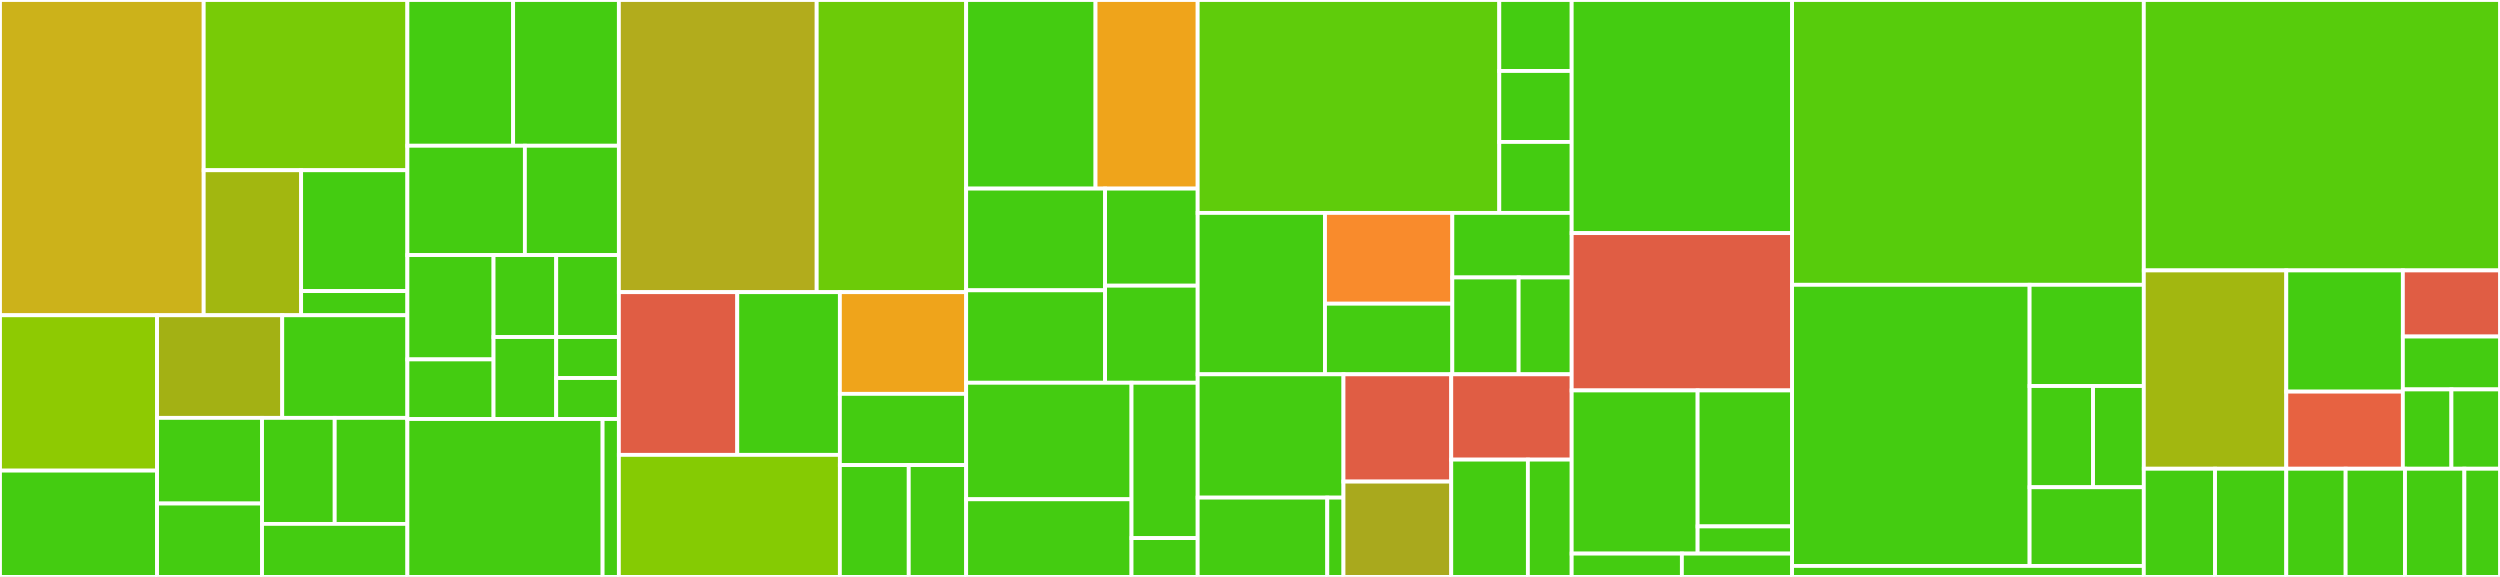 <svg baseProfile="full" width="650" height="150" viewBox="0 0 650 150" version="1.1"
xmlns="http://www.w3.org/2000/svg" xmlns:ev="http://www.w3.org/2001/xml-events"
xmlns:xlink="http://www.w3.org/1999/xlink">

<rect x="0" y="0" width="650" height="150" fill="#333333" stroke="none"/>

<style>rect.s{mask:url(#mask);}</style>
<defs>
  <pattern id="white" width="4" height="4" patternUnits="userSpaceOnUse" patternTransform="rotate(45)">
    <rect width="2" height="2" transform="translate(0,0)" fill="white"></rect>
  </pattern>
  <mask id="mask">
    <rect x="0" y="0" width="100%" height="100%" fill="url(#white)"></rect>
  </mask>
</defs>

<rect x="0" y="0" width="52.961" height="81.967" fill="#ccb21a" stroke="white" stroke-width="1" class=" tooltipped" data-content="frontend/src/redux/selectors/resource.js"><title>frontend/src/redux/selectors/resource.js</title></rect>
<rect x="52.961" y="0" width="52.961" height="44.262" fill="#78cb06" stroke="white" stroke-width="1" class=" tooltipped" data-content="frontend/src/redux/selectors/modal.js"><title>frontend/src/redux/selectors/modal.js</title></rect>
<rect x="52.961" y="44.262" width="25.329" height="37.705" fill="#a2b710" stroke="white" stroke-width="1" class=" tooltipped" data-content="frontend/src/redux/selectors/users.js"><title>frontend/src/redux/selectors/users.js</title></rect>
<rect x="78.29" y="44.262" width="27.632" height="31.421" fill="#4c1" stroke="white" stroke-width="1" class=" tooltipped" data-content="frontend/src/redux/selectors/map.js"><title>frontend/src/redux/selectors/map.js</title></rect>
<rect x="78.29" y="75.683" width="27.632" height="6.284" fill="#4c1" stroke="white" stroke-width="1" class=" tooltipped" data-content="frontend/src/redux/selectors/tags.js"><title>frontend/src/redux/selectors/tags.js</title></rect>
<rect x="0" y="81.967" width="40.837" height="40.394" fill="#8eca02" stroke="white" stroke-width="1" class=" tooltipped" data-content="frontend/src/redux/reducers/tags.js"><title>frontend/src/redux/reducers/tags.js</title></rect>
<rect x="0" y="122.362" width="40.837" height="27.638" fill="#4c1" stroke="white" stroke-width="1" class=" tooltipped" data-content="frontend/src/redux/reducers/map.js"><title>frontend/src/redux/reducers/map.js</title></rect>
<rect x="40.837" y="81.967" width="32.542" height="26.68" fill="#a3b114" stroke="white" stroke-width="1" class=" tooltipped" data-content="frontend/src/redux/reducers/sort.js"><title>frontend/src/redux/reducers/sort.js</title></rect>
<rect x="73.379" y="81.967" width="32.542" height="26.68" fill="#4c1" stroke="white" stroke-width="1" class=" tooltipped" data-content="frontend/src/redux/reducers/resources.js"><title>frontend/src/redux/reducers/resources.js</title></rect>
<rect x="40.837" y="108.647" width="27.293" height="22.267" fill="#4c1" stroke="white" stroke-width="1" class=" tooltipped" data-content="frontend/src/redux/reducers/users.js"><title>frontend/src/redux/reducers/users.js</title></rect>
<rect x="40.837" y="130.914" width="27.293" height="19.086" fill="#4c1" stroke="white" stroke-width="1" class=" tooltipped" data-content="frontend/src/redux/reducers/auth.js"><title>frontend/src/redux/reducers/auth.js</title></rect>
<rect x="68.131" y="108.647" width="18.895" height="27.569" fill="#4c1" stroke="white" stroke-width="1" class=" tooltipped" data-content="frontend/src/redux/reducers/modal.js"><title>frontend/src/redux/reducers/modal.js</title></rect>
<rect x="87.026" y="108.647" width="18.895" height="27.569" fill="#4c1" stroke="white" stroke-width="1" class=" tooltipped" data-content="frontend/src/redux/reducers/search.js"><title>frontend/src/redux/reducers/search.js</title></rect>
<rect x="68.131" y="136.216" width="37.791" height="13.784" fill="#4c1" stroke="white" stroke-width="1" class=" tooltipped" data-content="frontend/src/redux/reducers/loading.js"><title>frontend/src/redux/reducers/loading.js</title></rect>
<rect x="105.922" y="0" width="27.493" height="37.895" fill="#4c1" stroke="white" stroke-width="1" class=" tooltipped" data-content="frontend/src/redux/actions/api.js"><title>frontend/src/redux/actions/api.js</title></rect>
<rect x="133.415" y="0" width="27.493" height="37.895" fill="#4c1" stroke="white" stroke-width="1" class=" tooltipped" data-content="frontend/src/redux/actions/map.js"><title>frontend/src/redux/actions/map.js</title></rect>
<rect x="105.922" y="37.895" width="30.548" height="28.421" fill="#4c1" stroke="white" stroke-width="1" class=" tooltipped" data-content="frontend/src/redux/actions/resources.js"><title>frontend/src/redux/actions/resources.js</title></rect>
<rect x="136.47" y="37.895" width="24.439" height="28.421" fill="#4c1" stroke="white" stroke-width="1" class=" tooltipped" data-content="frontend/src/redux/actions/tags.js"><title>frontend/src/redux/actions/tags.js</title></rect>
<rect x="105.922" y="66.316" width="22.402" height="27.129" fill="#4c1" stroke="white" stroke-width="1" class=" tooltipped" data-content="frontend/src/redux/actions/modal.js"><title>frontend/src/redux/actions/modal.js</title></rect>
<rect x="105.922" y="93.445" width="22.402" height="15.502" fill="#4c1" stroke="white" stroke-width="1" class=" tooltipped" data-content="frontend/src/redux/actions/auth.js"><title>frontend/src/redux/actions/auth.js</title></rect>
<rect x="128.324" y="66.316" width="16.292" height="21.316" fill="#4c1" stroke="white" stroke-width="1" class=" tooltipped" data-content="frontend/src/redux/actions/users.js"><title>frontend/src/redux/actions/users.js</title></rect>
<rect x="144.616" y="66.316" width="16.292" height="21.316" fill="#4c1" stroke="white" stroke-width="1" class=" tooltipped" data-content="frontend/src/redux/actions/loader.js"><title>frontend/src/redux/actions/loader.js</title></rect>
<rect x="128.324" y="87.632" width="16.292" height="21.316" fill="#4c1" stroke="white" stroke-width="1" class=" tooltipped" data-content="frontend/src/redux/actions/search.js"><title>frontend/src/redux/actions/search.js</title></rect>
<rect x="144.616" y="87.632" width="16.292" height="10.658" fill="#4c1" stroke="white" stroke-width="1" class=" tooltipped" data-content="frontend/src/redux/actions/nav.js"><title>frontend/src/redux/actions/nav.js</title></rect>
<rect x="144.616" y="98.289" width="16.292" height="10.658" fill="#4c1" stroke="white" stroke-width="1" class=" tooltipped" data-content="frontend/src/redux/actions/sort.js"><title>frontend/src/redux/actions/sort.js</title></rect>
<rect x="105.922" y="108.947" width="50.757" height="41.053" fill="#4c1" stroke="white" stroke-width="1" class=" tooltipped" data-content="frontend/src/redux/middleware/api_middleware.js"><title>frontend/src/redux/middleware/api_middleware.js</title></rect>
<rect x="156.679" y="108.947" width="4.23" height="41.053" fill="#4c1" stroke="white" stroke-width="1" class=" tooltipped" data-content="frontend/src/redux/store.js"><title>frontend/src/redux/store.js</title></rect>
<rect x="160.908" y="0" width="51.433" height="75.962" fill="#b2ac1c" stroke="white" stroke-width="1" class=" tooltipped" data-content="frontend/src/pages/MapView/Map/index.jsx"><title>frontend/src/pages/MapView/Map/index.jsx</title></rect>
<rect x="212.341" y="0" width="38.861" height="75.962" fill="#6ccb08" stroke="white" stroke-width="1" class=" tooltipped" data-content="frontend/src/pages/MapView/CardView/index.jsx"><title>frontend/src/pages/MapView/CardView/index.jsx</title></rect>
<rect x="160.908" y="75.962" width="30.782" height="42.308" fill="#e05d44" stroke="white" stroke-width="1" class=" tooltipped" data-content="frontend/src/pages/MapView/SearchBar/MapSearchAutocomplete.jsx"><title>frontend/src/pages/MapView/SearchBar/MapSearchAutocomplete.jsx</title></rect>
<rect x="191.69" y="75.962" width="26.678" height="42.308" fill="#4c1" stroke="white" stroke-width="1" class=" tooltipped" data-content="frontend/src/pages/MapView/SearchBar/index.jsx"><title>frontend/src/pages/MapView/SearchBar/index.jsx</title></rect>
<rect x="160.908" y="118.269" width="57.46" height="31.731" fill="#85cb03" stroke="white" stroke-width="1" class=" tooltipped" data-content="frontend/src/pages/MapView/ResourceCard/index.jsx"><title>frontend/src/pages/MapView/ResourceCard/index.jsx</title></rect>
<rect x="218.368" y="75.962" width="32.834" height="26.442" fill="#efa41b" stroke="white" stroke-width="1" class=" tooltipped" data-content="frontend/src/pages/MapView/RadiusFilter/index.jsx"><title>frontend/src/pages/MapView/RadiusFilter/index.jsx</title></rect>
<rect x="218.368" y="102.404" width="32.834" height="18.51" fill="#4c1" stroke="white" stroke-width="1" class=" tooltipped" data-content="frontend/src/pages/MapView/Popup/index.jsx"><title>frontend/src/pages/MapView/Popup/index.jsx</title></rect>
<rect x="218.368" y="120.913" width="17.91" height="29.087" fill="#4c1" stroke="white" stroke-width="1" class=" tooltipped" data-content="frontend/src/pages/MapView/ActionButtons/index.jsx"><title>frontend/src/pages/MapView/ActionButtons/index.jsx</title></rect>
<rect x="236.278" y="120.913" width="14.925" height="29.087" fill="#4c1" stroke="white" stroke-width="1" class=" tooltipped" data-content="frontend/src/pages/MapView/index.jsx"><title>frontend/src/pages/MapView/index.jsx</title></rect>
<rect x="251.202" y="0" width="33.639" height="49.038" fill="#4c1" stroke="white" stroke-width="1" class=" tooltipped" data-content="frontend/src/pages/DirectoryView/ResourceList/index.jsx"><title>frontend/src/pages/DirectoryView/ResourceList/index.jsx</title></rect>
<rect x="284.841" y="0" width="26.557" height="49.038" fill="#efa41b" stroke="white" stroke-width="1" class=" tooltipped" data-content="frontend/src/pages/DirectoryView/ResourceLabels/index.jsx"><title>frontend/src/pages/DirectoryView/ResourceLabels/index.jsx</title></rect>
<rect x="251.202" y="49.038" width="36.118" height="26.442" fill="#4c1" stroke="white" stroke-width="1" class=" tooltipped" data-content="frontend/src/pages/DirectoryView/ResourceCard/index.jsx"><title>frontend/src/pages/DirectoryView/ResourceCard/index.jsx</title></rect>
<rect x="251.202" y="75.481" width="36.118" height="24.038" fill="#4c1" stroke="white" stroke-width="1" class=" tooltipped" data-content="frontend/src/pages/DirectoryView/index.jsx"><title>frontend/src/pages/DirectoryView/index.jsx</title></rect>
<rect x="287.32" y="49.038" width="24.078" height="25.24" fill="#4c1" stroke="white" stroke-width="1" class=" tooltipped" data-content="frontend/src/pages/DirectoryView/SearchBar/index.jsx"><title>frontend/src/pages/DirectoryView/SearchBar/index.jsx</title></rect>
<rect x="287.32" y="74.279" width="24.078" height="25.24" fill="#4c1" stroke="white" stroke-width="1" class=" tooltipped" data-content="frontend/src/pages/DirectoryView/DirectoryTagSearch/index.jsx"><title>frontend/src/pages/DirectoryView/DirectoryTagSearch/index.jsx</title></rect>
<rect x="251.202" y="99.519" width="42.997" height="30.288" fill="#4c1" stroke="white" stroke-width="1" class=" tooltipped" data-content="frontend/src/pages/AdminView/index.jsx"><title>frontend/src/pages/AdminView/index.jsx</title></rect>
<rect x="251.202" y="129.808" width="42.997" height="20.192" fill="#4c1" stroke="white" stroke-width="1" class=" tooltipped" data-content="frontend/src/pages/AdminView/UserCard/index.jsx"><title>frontend/src/pages/AdminView/UserCard/index.jsx</title></rect>
<rect x="294.199" y="99.519" width="17.199" height="40.385" fill="#4c1" stroke="white" stroke-width="1" class=" tooltipped" data-content="frontend/src/pages/Auth/Login/index.jsx"><title>frontend/src/pages/Auth/Login/index.jsx</title></rect>
<rect x="294.199" y="139.904" width="17.199" height="10.096" fill="#4c1" stroke="white" stroke-width="1" class=" tooltipped" data-content="frontend/src/pages/Auth/Pending/index.jsx"><title>frontend/src/pages/Auth/Pending/index.jsx</title></rect>
<rect x="311.398" y="0" width="78.419" height="55.357" fill="#5fcc0b" stroke="white" stroke-width="1" class=" tooltipped" data-content="frontend/src/components/Modal/ResourceModal/index.jsx"><title>frontend/src/components/Modal/ResourceModal/index.jsx</title></rect>
<rect x="389.817" y="0" width="18.821" height="18.452" fill="#4c1" stroke="white" stroke-width="1" class=" tooltipped" data-content="frontend/src/components/Modal/ResourceModal/GroupResourceForm.jsx"><title>frontend/src/components/Modal/ResourceModal/GroupResourceForm.jsx</title></rect>
<rect x="389.817" y="18.452" width="18.821" height="18.452" fill="#4c1" stroke="white" stroke-width="1" class=" tooltipped" data-content="frontend/src/components/Modal/ResourceModal/TangibleResourceForm.jsx"><title>frontend/src/components/Modal/ResourceModal/TangibleResourceForm.jsx</title></rect>
<rect x="389.817" y="36.905" width="18.821" height="18.452" fill="#4c1" stroke="white" stroke-width="1" class=" tooltipped" data-content="frontend/src/components/Modal/ResourceModal/IndividualResourceForm.jsx"><title>frontend/src/components/Modal/ResourceModal/IndividualResourceForm.jsx</title></rect>
<rect x="311.398" y="55.357" width="33.103" height="41.964" fill="#4c1" stroke="white" stroke-width="1" class=" tooltipped" data-content="frontend/src/components/Modal/UserModal/index.jsx"><title>frontend/src/components/Modal/UserModal/index.jsx</title></rect>
<rect x="344.501" y="55.357" width="33.103" height="23.605" fill="#f98b2c" stroke="white" stroke-width="1" class=" tooltipped" data-content="frontend/src/components/Modal/ModalManager/index.jsx"><title>frontend/src/components/Modal/ModalManager/index.jsx</title></rect>
<rect x="344.501" y="78.962" width="33.103" height="18.359" fill="#4c1" stroke="white" stroke-width="1" class=" tooltipped" data-content="frontend/src/components/Modal/LastModifiedInfo/index.jsx"><title>frontend/src/components/Modal/LastModifiedInfo/index.jsx</title></rect>
<rect x="377.604" y="55.357" width="31.034" height="16.786" fill="#4c1" stroke="white" stroke-width="1" class=" tooltipped" data-content="frontend/src/components/Modal/ModalInput/index.jsx"><title>frontend/src/components/Modal/ModalInput/index.jsx</title></rect>
<rect x="377.604" y="72.143" width="17.241" height="25.179" fill="#4c1" stroke="white" stroke-width="1" class=" tooltipped" data-content="frontend/src/components/Modal/index.jsx"><title>frontend/src/components/Modal/index.jsx</title></rect>
<rect x="394.845" y="72.143" width="13.793" height="25.179" fill="#4c1" stroke="white" stroke-width="1" class=" tooltipped" data-content="frontend/src/components/Modal/ModalTagComplete/index.jsx"><title>frontend/src/components/Modal/ModalTagComplete/index.jsx</title></rect>
<rect x="311.398" y="97.321" width="37.907" height="32.065" fill="#4c1" stroke="white" stroke-width="1" class=" tooltipped" data-content="frontend/src/components/PrivateRoute/index.jsx"><title>frontend/src/components/PrivateRoute/index.jsx</title></rect>
<rect x="311.398" y="129.387" width="33.695" height="20.613" fill="#4c1" stroke="white" stroke-width="1" class=" tooltipped" data-content="frontend/src/components/Loader/mini-loader.jsx"><title>frontend/src/components/Loader/mini-loader.jsx</title></rect>
<rect x="345.093" y="129.387" width="4.212" height="20.613" fill="#4c1" stroke="white" stroke-width="1" class=" tooltipped" data-content="frontend/src/components/Loader/index.jsx"><title>frontend/src/components/Loader/index.jsx</title></rect>
<rect x="349.305" y="97.321" width="28.018" height="27.889" fill="#e05d44" stroke="white" stroke-width="1" class=" tooltipped" data-content="frontend/src/components/Analytics/index.jsx"><title>frontend/src/components/Analytics/index.jsx</title></rect>
<rect x="349.305" y="125.21" width="28.018" height="24.79" fill="#a9a91d" stroke="white" stroke-width="1" class=" tooltipped" data-content="frontend/src/components/Navbar/index.jsx"><title>frontend/src/components/Navbar/index.jsx</title></rect>
<rect x="377.323" y="97.321" width="31.314" height="22.18" fill="#e05d44" stroke="white" stroke-width="1" class=" tooltipped" data-content="frontend/src/components/CSVExporter/CSVExporter.jsx"><title>frontend/src/components/CSVExporter/CSVExporter.jsx</title></rect>
<rect x="377.323" y="119.502" width="19.927" height="30.498" fill="#4c1" stroke="white" stroke-width="1" class=" tooltipped" data-content="frontend/src/components/TagAutocomplete/index.jsx"><title>frontend/src/components/TagAutocomplete/index.jsx</title></rect>
<rect x="397.251" y="119.502" width="11.387" height="30.498" fill="#4c1" stroke="white" stroke-width="1" class=" tooltipped" data-content="frontend/src/components/Auth/AdminView.jsx"><title>frontend/src/components/Auth/AdminView.jsx</title></rect>
<rect x="408.638" y="0" width="57.302" height="60.606" fill="#4c1" stroke="white" stroke-width="1" class=" tooltipped" data-content="frontend/src/utils/api.js"><title>frontend/src/utils/api.js</title></rect>
<rect x="408.638" y="60.606" width="57.302" height="40.909" fill="#e05d44" stroke="white" stroke-width="1" class=" tooltipped" data-content="frontend/src/utils/csv.js"><title>frontend/src/utils/csv.js</title></rect>
<rect x="408.638" y="101.515" width="32.744" height="42.424" fill="#4c1" stroke="white" stroke-width="1" class=" tooltipped" data-content="frontend/src/utils/apiHelpers.js"><title>frontend/src/utils/apiHelpers.js</title></rect>
<rect x="441.382" y="101.515" width="24.558" height="35.354" fill="#4c1" stroke="white" stroke-width="1" class=" tooltipped" data-content="frontend/src/utils/enums.js"><title>frontend/src/utils/enums.js</title></rect>
<rect x="441.382" y="136.869" width="24.558" height="7.071" fill="#4c1" stroke="white" stroke-width="1" class=" tooltipped" data-content="frontend/src/utils/formatters.js"><title>frontend/src/utils/formatters.js</title></rect>
<rect x="408.638" y="143.939" width="28.651" height="6.061" fill="#4c1" stroke="white" stroke-width="1" class=" tooltipped" data-content="frontend/src/App.js"><title>frontend/src/App.js</title></rect>
<rect x="437.289" y="143.939" width="28.651" height="6.061" fill="#4c1" stroke="white" stroke-width="1" class=" tooltipped" data-content="frontend/src/index.js"><title>frontend/src/index.js</title></rect>
<rect x="465.939" y="0" width="91.451" height="74.051" fill="#57cc0c" stroke="white" stroke-width="1" class=" tooltipped" data-content="backend/routes/api/resources.js"><title>backend/routes/api/resources.js</title></rect>
<rect x="465.939" y="74.051" width="61.759" height="73.101" fill="#4c1" stroke="white" stroke-width="1" class=" tooltipped" data-content="backend/routes/api/users.js"><title>backend/routes/api/users.js</title></rect>
<rect x="527.699" y="74.051" width="29.692" height="26.316" fill="#4c1" stroke="white" stroke-width="1" class=" tooltipped" data-content="backend/routes/api/test.js"><title>backend/routes/api/test.js</title></rect>
<rect x="527.699" y="100.367" width="16.496" height="26.316" fill="#4c1" stroke="white" stroke-width="1" class=" tooltipped" data-content="backend/routes/api/auth/logout.js"><title>backend/routes/api/auth/logout.js</title></rect>
<rect x="544.194" y="100.367" width="13.196" height="26.316" fill="#4c1" stroke="white" stroke-width="1" class=" tooltipped" data-content="backend/routes/api/auth/index.js"><title>backend/routes/api/auth/index.js</title></rect>
<rect x="527.699" y="126.684" width="29.692" height="20.468" fill="#4c1" stroke="white" stroke-width="1" class=" tooltipped" data-content="backend/routes/api/index.js"><title>backend/routes/api/index.js</title></rect>
<rect x="465.939" y="147.152" width="91.451" height="2.848" fill="#4c1" stroke="white" stroke-width="1" class=" tooltipped" data-content="backend/routes/index.js"><title>backend/routes/index.js</title></rect>
<rect x="557.391" y="0" width="92.609" height="70.312" fill="#57cc0c" stroke="white" stroke-width="1" class=" tooltipped" data-content="backend/utils/resource-utils.js"><title>backend/utils/resource-utils.js</title></rect>
<rect x="557.391" y="70.312" width="37.044" height="51.563" fill="#a2b710" stroke="white" stroke-width="1" class=" tooltipped" data-content="backend/utils/auth-middleware.js"><title>backend/utils/auth-middleware.js</title></rect>
<rect x="594.435" y="70.312" width="30.308" height="31.51" fill="#4c1" stroke="white" stroke-width="1" class=" tooltipped" data-content="backend/utils/joi-validators.js"><title>backend/utils/joi-validators.js</title></rect>
<rect x="594.435" y="101.823" width="30.308" height="20.052" fill="#e76241" stroke="white" stroke-width="1" class=" tooltipped" data-content="backend/utils/auth/auth_validators.js"><title>backend/utils/auth/auth_validators.js</title></rect>
<rect x="624.743" y="70.312" width="25.257" height="17.187" fill="#e05d44" stroke="white" stroke-width="1" class=" tooltipped" data-content="backend/utils/error-handler.js"><title>backend/utils/error-handler.js</title></rect>
<rect x="624.743" y="87.5" width="25.257" height="13.75" fill="#4c1" stroke="white" stroke-width="1" class=" tooltipped" data-content="backend/utils/constants.js"><title>backend/utils/constants.js</title></rect>
<rect x="624.743" y="101.25" width="12.629" height="20.625" fill="#4c1" stroke="white" stroke-width="1" class=" tooltipped" data-content="backend/utils/error-wrap.js"><title>backend/utils/error-wrap.js</title></rect>
<rect x="637.371" y="101.25" width="12.629" height="20.625" fill="#4c1" stroke="white" stroke-width="1" class=" tooltipped" data-content="backend/utils/user-utils.js"><title>backend/utils/user-utils.js</title></rect>
<rect x="557.391" y="121.875" width="18.522" height="28.125" fill="#4c1" stroke="white" stroke-width="1" class=" tooltipped" data-content="backend/models/User.js"><title>backend/models/User.js</title></rect>
<rect x="575.913" y="121.875" width="18.522" height="28.125" fill="#4c1" stroke="white" stroke-width="1" class=" tooltipped" data-content="backend/models/Resource.js"><title>backend/models/Resource.js</title></rect>
<rect x="594.435" y="121.875" width="15.435" height="28.125" fill="#4c1" stroke="white" stroke-width="1" class=" tooltipped" data-content="backend/models/GroupResource.js"><title>backend/models/GroupResource.js</title></rect>
<rect x="609.869" y="121.875" width="15.435" height="28.125" fill="#4c1" stroke="white" stroke-width="1" class=" tooltipped" data-content="backend/models/TangibleResource.js"><title>backend/models/TangibleResource.js</title></rect>
<rect x="625.304" y="121.875" width="15.435" height="28.125" fill="#4c1" stroke="white" stroke-width="1" class=" tooltipped" data-content="backend/models/IndividualResource.js"><title>backend/models/IndividualResource.js</title></rect>
<rect x="640.739" y="121.875" width="9.261" height="28.125" fill="#4c1" stroke="white" stroke-width="1" class=" tooltipped" data-content="backend/appListener.js"><title>backend/appListener.js</title></rect>
</svg>
